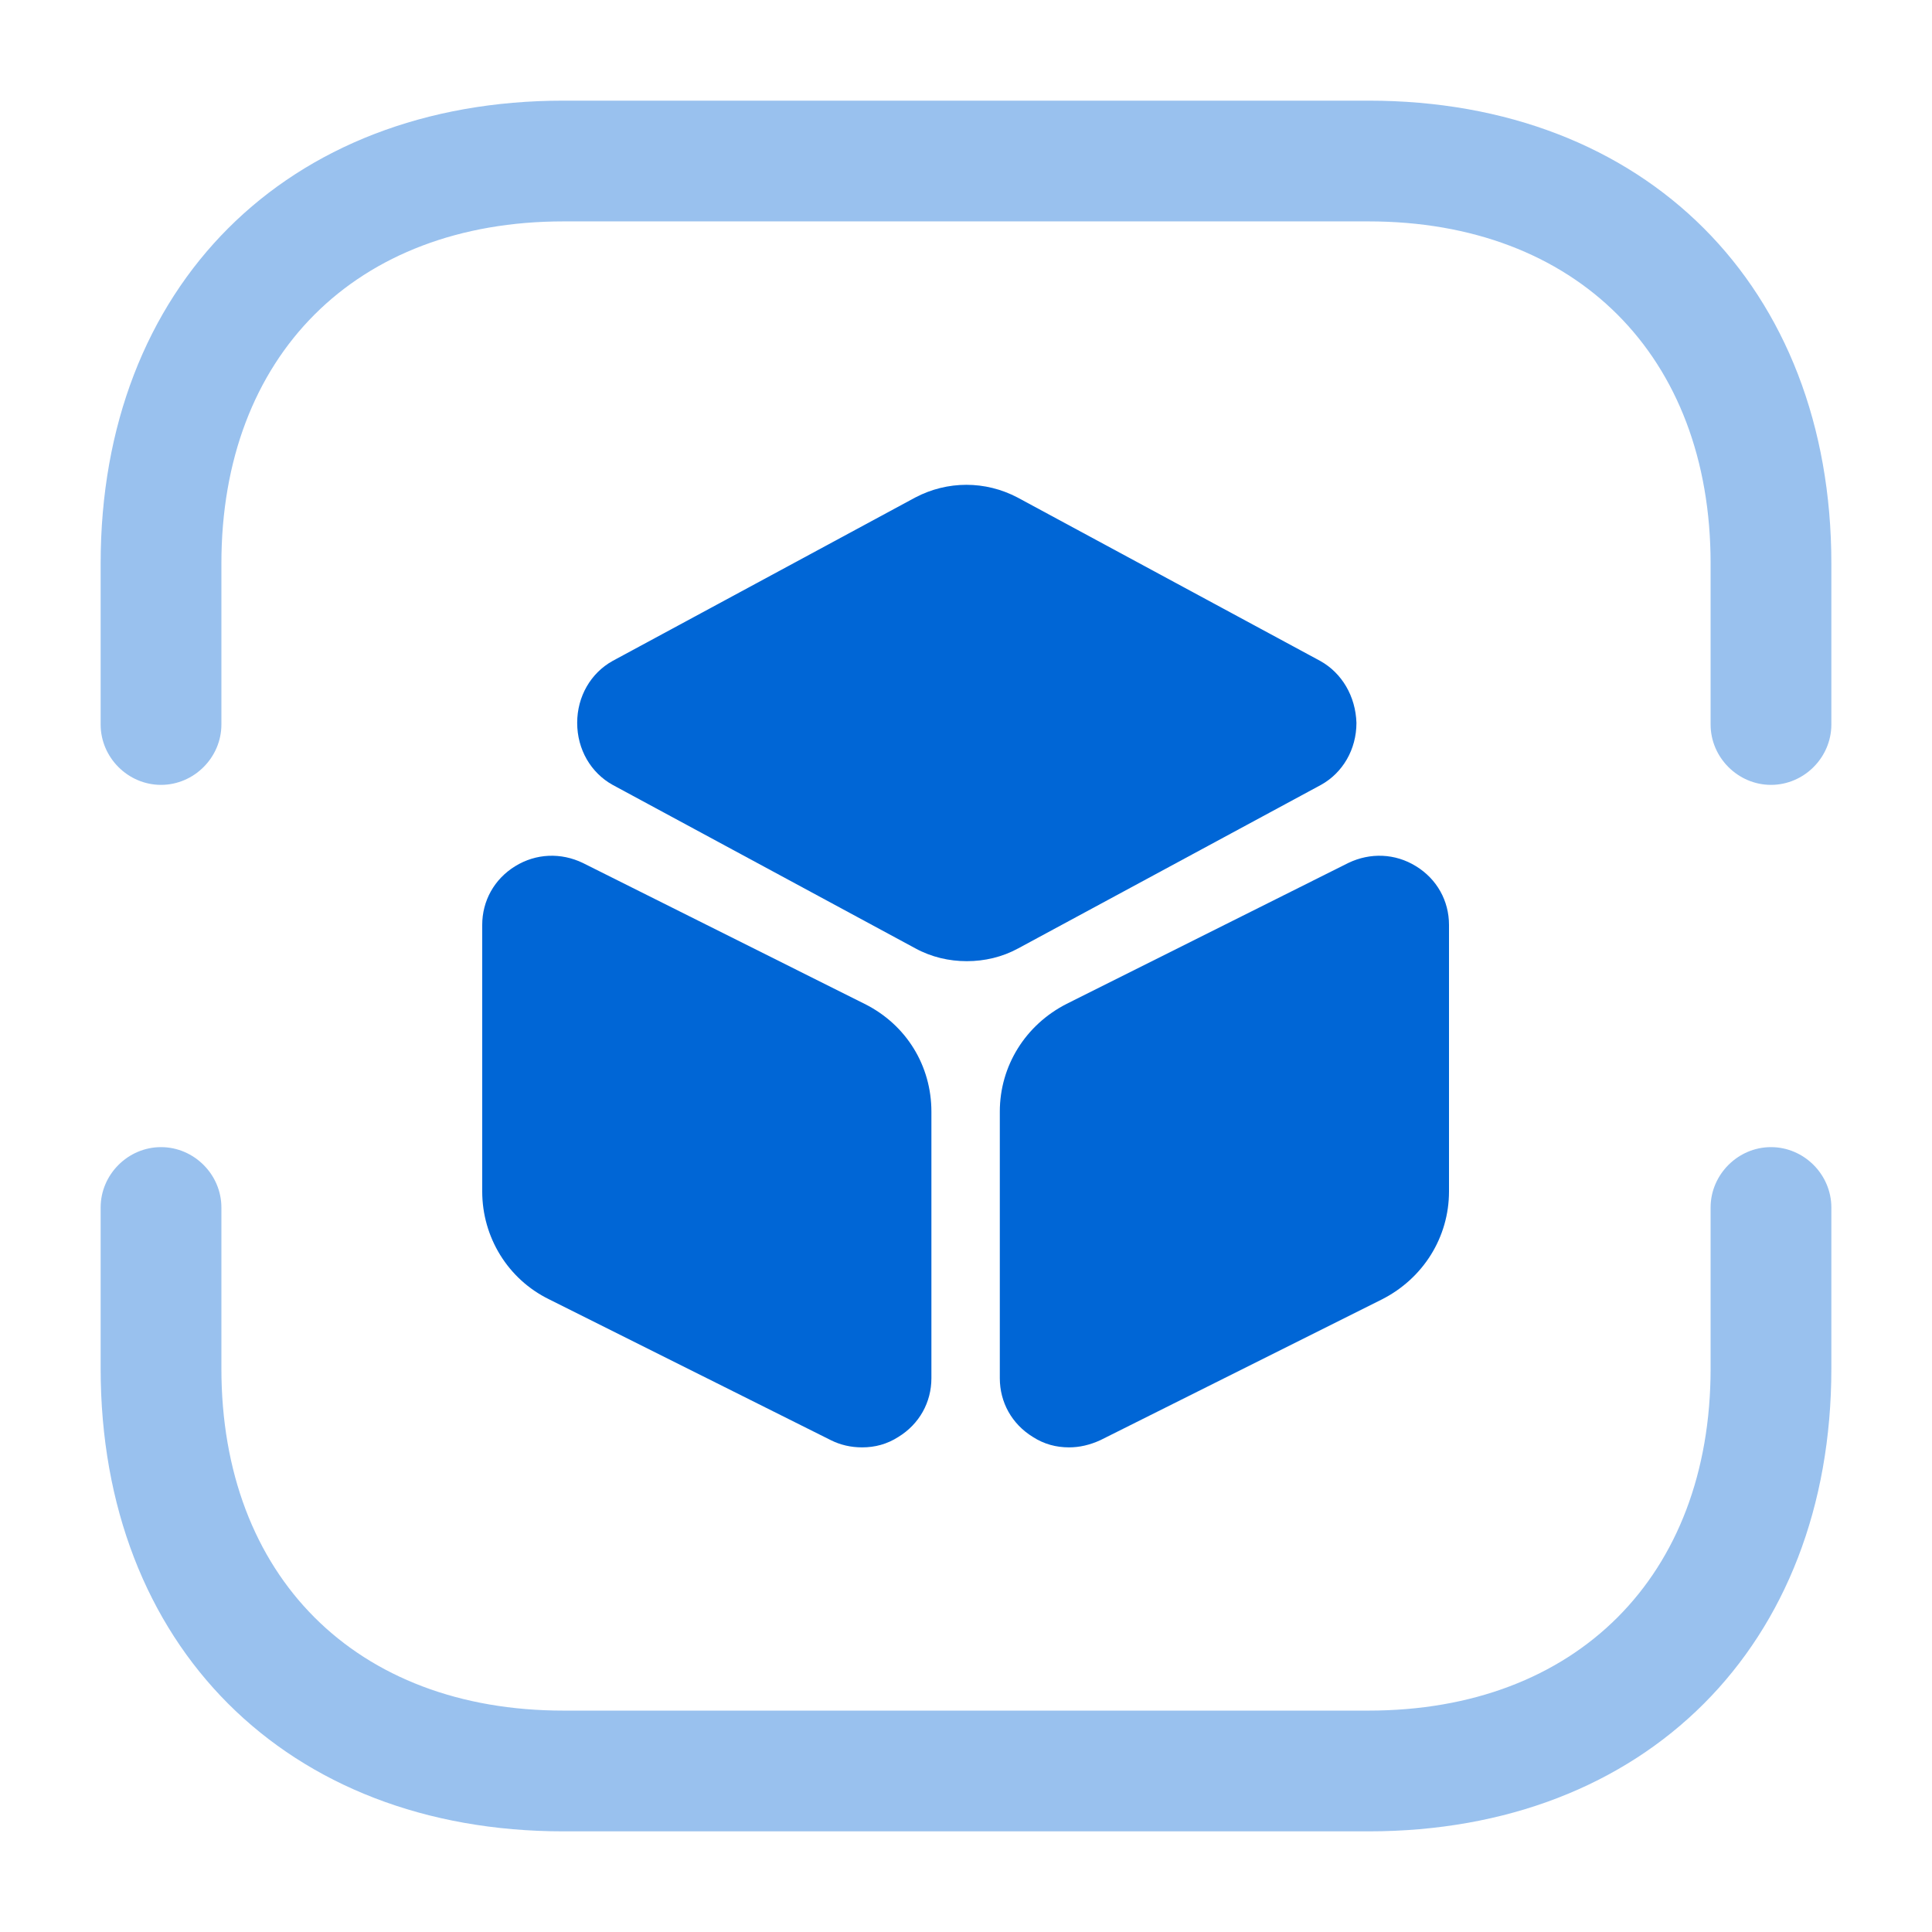 <?xml version="1.0" encoding="UTF-8"?> <svg xmlns="http://www.w3.org/2000/svg" width="32" height="32" viewBox="0 0 32 32" fill="none"><path opacity="0.4" d="M29.333 13C28.787 13 28.333 12.547 28.333 12V9.333C28.333 5.893 26.107 3.667 22.667 3.667H9.333C5.893 3.667 3.667 5.893 3.667 9.333V12C3.667 12.547 3.213 13 2.667 13C2.12 13 1.667 12.547 1.667 12V9.333C1.667 4.747 4.747 1.667 9.333 1.667H22.667C27.253 1.667 30.333 4.747 30.333 9.333V12C30.333 12.547 29.88 13 29.333 13Z" fill="#0066D6"></path><path opacity="0.4" d="M22.667 30.333H9.333C4.747 30.333 1.667 27.253 1.667 22.667V20C1.667 19.453 2.12 19 2.667 19C3.213 19 3.667 19.453 3.667 20V22.667C3.667 26.107 5.893 28.333 9.333 28.333H22.667C26.107 28.333 28.333 26.107 28.333 22.667V20C28.333 19.453 28.787 19 29.333 19C29.88 19 30.333 19.453 30.333 20V22.667C30.333 27.253 27.253 30.333 22.667 30.333Z" fill="#0066D6"></path><path d="M21.867 10.947L16.853 8.24C16.32 7.96 15.693 7.96 15.16 8.24L10.147 10.947C9.787 11.147 9.56 11.533 9.56 11.973C9.56 12.413 9.787 12.8 10.147 13L15.16 15.707C15.427 15.853 15.72 15.92 16.013 15.92C16.307 15.92 16.6 15.853 16.867 15.707L21.88 13C22.24 12.8 22.467 12.413 22.467 11.973C22.453 11.533 22.227 11.147 21.867 10.947Z" fill="#0066D6"></path><path d="M14.32 16.627L9.653 14.293C9.293 14.12 8.88 14.133 8.533 14.347C8.187 14.56 7.987 14.92 7.987 15.32V19.733C7.987 20.493 8.413 21.187 9.093 21.52L13.76 23.853C13.92 23.933 14.093 23.973 14.28 23.973C14.493 23.973 14.693 23.92 14.88 23.8C15.227 23.587 15.427 23.227 15.427 22.827V18.413C15.427 17.653 15.013 16.973 14.32 16.627Z" fill="#0066D6"></path><path d="M23.453 14.347C23.107 14.133 22.693 14.12 22.333 14.293L17.667 16.627C16.987 16.973 16.56 17.653 16.56 18.413V22.827C16.56 23.227 16.76 23.587 17.107 23.8C17.293 23.92 17.493 23.973 17.707 23.973C17.88 23.973 18.053 23.933 18.227 23.853L22.893 21.52C23.573 21.173 24 20.493 24 19.733V15.32C24 14.92 23.8 14.56 23.453 14.347Z" fill="#0066D6"></path></svg> 